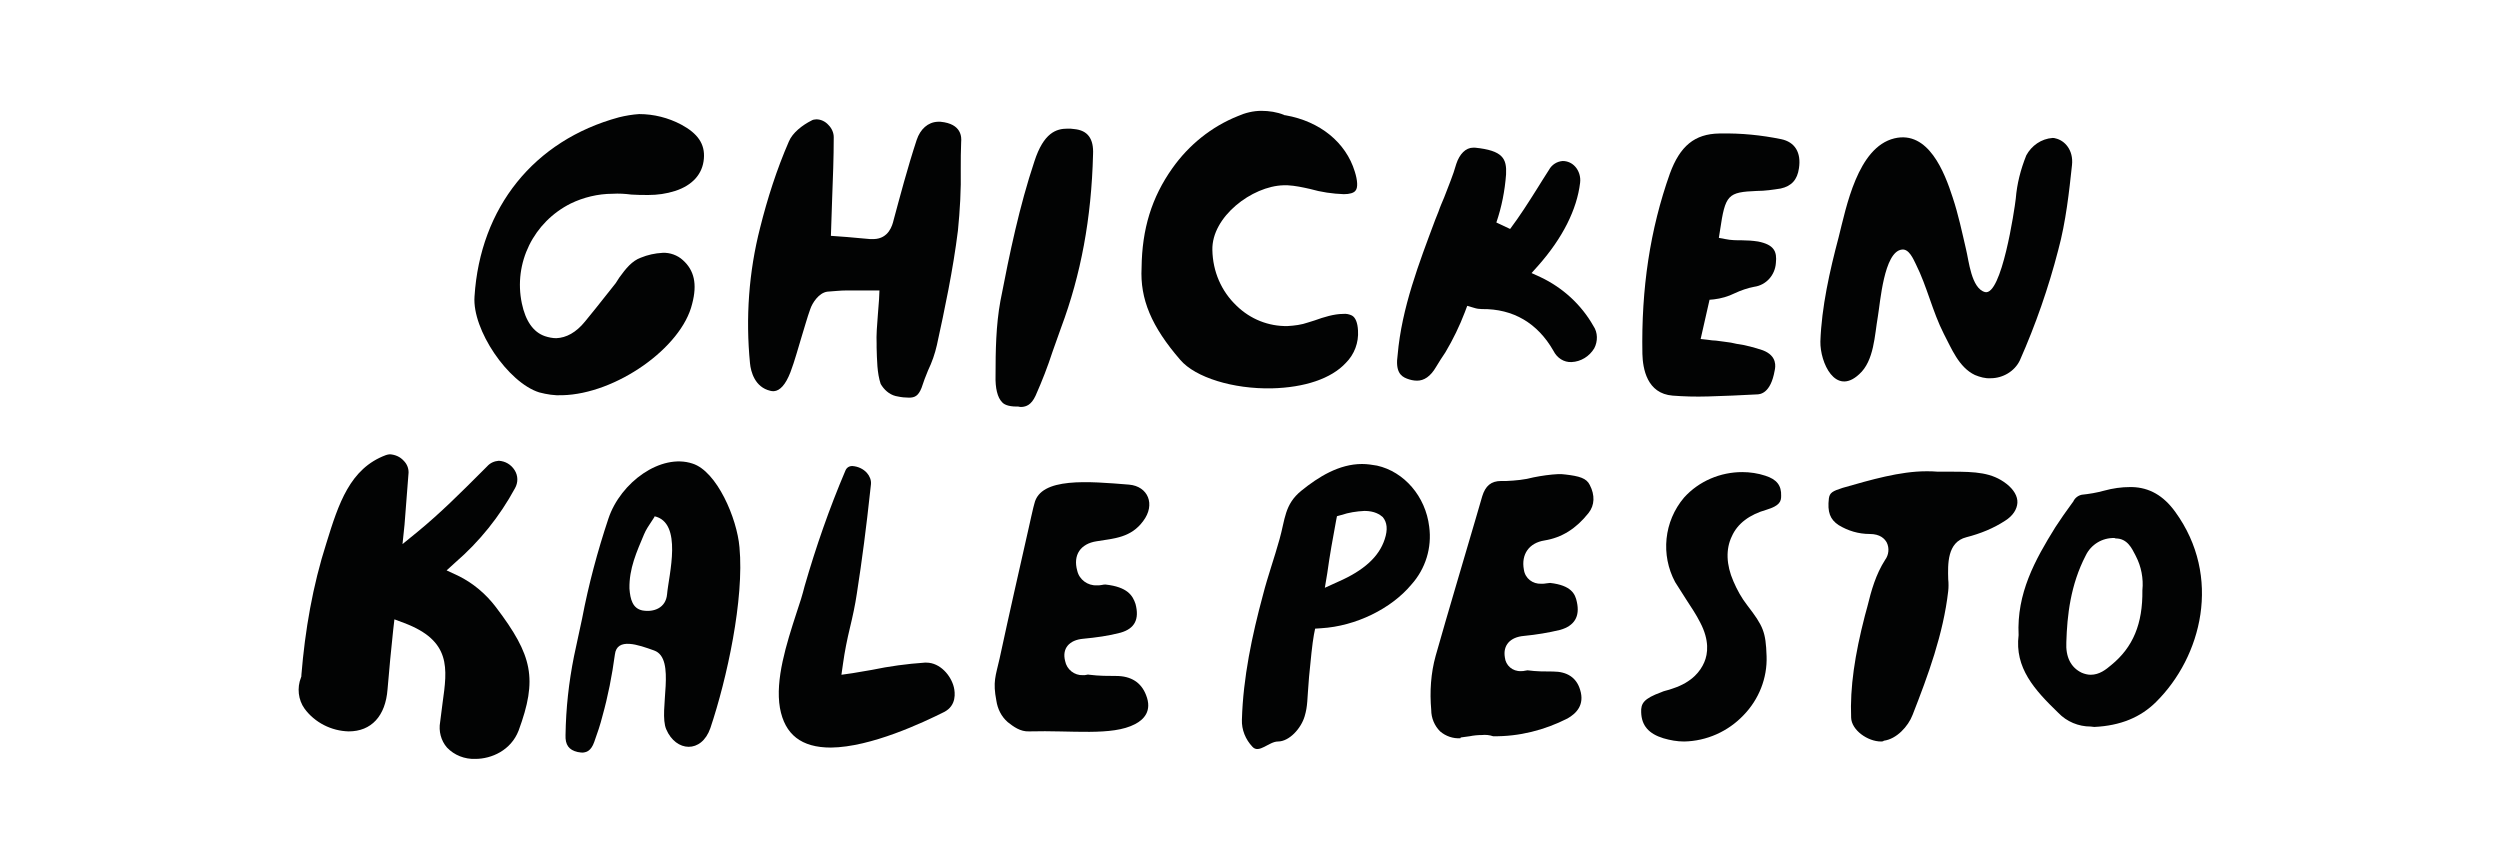 <?xml version="1.0" encoding="utf-8"?>
<!-- Generator: Adobe Illustrator 25.4.1, SVG Export Plug-In . SVG Version: 6.00 Build 0)  -->
<svg version="1.1" id="Layer_1" xmlns="http://www.w3.org/2000/svg" xmlns:xlink="http://www.w3.org/1999/xlink" x="0px" y="0px"
	 viewBox="0 0 618 211" style="enable-background:new 0 0 618 211;" xml:space="preserve">
<style type="text/css">
	.st0{fill:#020303;}
</style>
<g>
	<path class="st0" d="M117.5,187.6c-2.6,0.1-5.2-0.9-7-2.8c-1.5-1.7-2.1-4.1-1.7-6.3c0.2-1.6,0.4-3.2,0.6-4.7
		c1.2-8.6,2.2-15.4-9.5-19.8l-2.4-0.9l-0.3,2.6c-0.5,4.8-1,9.7-1.4,14.7c-0.5,6.6-4,10.4-9.6,10.4c-4.3-0.1-8.4-2.2-10.9-5.6
		c-1.6-2.2-1.9-5.2-0.9-7.7l0.1-0.3v-0.3c0.9-11.1,2.8-22.1,6.2-32.7c3-9.7,5.8-18.4,14.7-21.7c0.3-0.1,0.7-0.2,1-0.2
		c1.3,0.1,2.5,0.6,3.4,1.6c0.8,0.8,1.2,1.8,1.2,2.9c-0.3,3.9-0.6,8-1,12.9l-0.5,4.8l3.8-3.1c5.6-4.6,10.6-9.6,15.9-14.9l1.2-1.2
		c0.8-0.9,1.8-1.3,2.9-1.4c1.6,0.1,3,0.9,3.9,2.3s0.9,3.1,0.1,4.5c-3.8,7-8.8,13.2-14.7,18.3l-2.2,2l2.8,1.3
		c3.7,1.8,6.9,4.5,9.4,7.8c9.1,12,10.3,17.7,5.6,30.5C126.3,185.5,121.5,187.6,117.5,187.6L117.5,187.6z"/>
	<path class="st0" d="M205.4,184.8c-7.3,0-11.4-3.2-12.6-9.8c-1.2-7,1.6-15.8,4.1-23.5c0.8-2.3,1.5-4.6,2-6.6
		c2.8-9.7,6.1-19.2,10.1-28.6c0.3-0.7,0.9-1.1,1.7-1.1c1.4,0.1,2.7,0.7,3.6,1.7c0.7,0.8,1.1,1.8,1,2.8l-0.2,1.8
		c-0.9,8.4-2,17-3.3,25.3c-0.4,2.7-1,5.5-1.7,8.4c-0.7,2.9-1.3,5.9-1.7,8.8l-0.4,2.8l2.8-0.4c1.6-0.3,3.1-0.5,4.7-0.8
		c4.3-0.9,8.7-1.5,13.1-1.8h0.4c3.4,0,6.1,3.2,6.8,6.1c0.3,1.3,0.7,4.5-2.4,6.1C228.2,178.6,215.3,184.7,205.4,184.8L205.4,184.8z"
		/>
	<path class="st0" d="M144.4,186c-0.5,0.1-1,0-1.6-0.1c-2.2-0.5-3.1-1.8-3-4.2c0.1-6.6,0.8-13,2.1-19.5c0.7-3.1,1.3-6.2,2-9.3
		c1.6-8.4,3.8-16.6,6.5-24.7c3-9,13-16.2,20.8-13.6c6,1.9,11,13.5,11.6,20.7c1.2,12.8-3.1,32.5-7.2,44.7c-2.2,6.3-8.5,5.9-10.9,0.3
		c-2-4.6,2.6-17.5-3-19.5c-3.9-1.4-9.2-3.3-9.7,1c-0.7,5.2-1.7,10.3-3.1,15.3c-0.5,2-1.2,4.1-2,6.3
		C146.1,185.7,144.9,185.9,144.4,186z M158.8,150.9c2.8,0.5,5.8-0.6,6.1-4c0.4-4.7,4-17.8-3.2-19.3c0.7-0.3-1.6,2.3-2.5,4.5
		c-1.8,4.3-3.7,8.4-3.6,13.4C155.8,148.2,156.4,150.4,158.8,150.9L158.8,150.9z"/>
	<path class="st0" d="M254.4,180.8c-2.2,0.1-3.9-1.2-5.3-2.3c-1.6-1.4-2.5-3.3-2.8-5.3c-0.9-4.7-0.2-6,0.8-10.4
		c2.5-11.6,4.6-20.8,7.2-32.3c0,0,1.3-5.9,1.4-6c1.5-6.6,13.4-5.5,23.4-4.7c4.7,0.4,6.6,4.9,3.5,9c-3,4.1-7.1,4.3-11.5,5
		c-4,0.6-5.9,3.4-4.8,7.3c0.5,2.2,2.6,3.7,4.8,3.6c0.4,0,0.9,0,1.3-0.1c0.4-0.1,0.6-0.1,0.9-0.1c5.4,0.6,6.7,2.7,7.4,4.8
		c1,3.8-0.2,6.1-3.7,7.1c-3,0.8-6.1,1.2-9.2,1.5c-3.5,0.3-5.3,2.4-4.5,5.5c0.4,2.1,2.3,3.6,4.4,3.5c0.3,0,0.7,0,1-0.1
		c0.3-0.1,0.4,0,0.6,0c2.4,0.3,4.7,0.3,6.6,0.3c3.7,0,6.2,1.6,7.4,4.7c1.6,4-0.6,6.1-2.7,7.2C274.9,182,265,180.5,254.4,180.8z"/>
	<path class="st0" d="M350.3,94.1c-0.9,0-1.7-0.2-2.5-0.5c-1.6-0.6-2.9-1.8-2.3-5.9c1-11.6,5.3-22.7,9.3-33.4l0.8-2
		c0.4-1.2,0.9-2.3,1.4-3.5c1-2.7,2.2-5.4,3-8.3c0.8-2.4,2.3-4,4.2-4c0.2,0,0.3,0,0.4,0c6.9,0.7,7.9,2.7,7.7,6.6
		c-0.3,4.1-1.1,8.1-2.4,11.9l3.4,1.6c2.4-3.2,4.5-6.5,6.7-10c0.9-1.5,1.9-3,2.9-4.6c0.7-1.3,2-2.1,3.4-2.2c1.2,0,2.3,0.5,3.1,1.4
		c0.9,1,1.4,2.5,1.2,4c-0.8,6.6-4.3,13.6-10.3,20.4l-1.7,1.9l2.2,1c5.5,2.6,10.1,6.8,13.1,12.1c1.1,1.6,1.1,3.8,0.2,5.5
		c-1.2,2-3.3,3.3-5.6,3.4l0,0c-1.9,0.1-3.6-1-4.5-2.8c-3.9-6.8-9.9-10.4-17.7-10.3c-0.6,0-1.3-0.1-1.9-0.3l-1.7-0.5l-0.6,1.6
		c-1.3,3.4-2.9,6.7-4.8,9.9c-0.8,1.2-1.6,2.4-2.3,3.6C353.6,93.1,352,94.1,350.3,94.1z"/>
	<path class="st0" d="M139,97.7c-1.9,0.1-3.8-0.2-5.7-0.7c-7.7-2.4-16.6-15.5-16-23.7C118.7,51.3,132,34.7,153,29
		c1.6-0.4,3.4-0.7,5-0.8c3.6,0,7.2,0.9,10.4,2.6c4.1,2.2,5.9,4.8,5.6,8.4c-0.3,3.8-2.8,6.6-7.1,8c-2.2,0.7-4.4,1-6.6,1
		c-1.4,0-2.8,0-4.2-0.1c-1.6-0.2-3.1-0.3-4.7-0.2c-3.6,0-7.2,0.9-10.3,2.4C131.9,54.9,126.9,65,129,75c0.9,4.3,2.8,7.1,5.7,8.1
		c0.9,0.3,1.9,0.5,2.8,0.5c2.5-0.1,4.9-1.4,7.1-4.1c1.8-2.2,3.5-4.3,5.3-6.6l2.3-2.9l0.9-1.4c1.6-2.2,3.1-4.1,5.3-4.9
		c1.7-0.7,3.5-1.1,5.4-1.2c1.8-0.1,3.7,0.6,5,1.8c2.8,2.5,3.6,5.9,2.3,10.8C168.5,86,152.2,97.4,139,97.7z"/>
	<path class="st0" d="M314.4,96c-9.6,0.2-18.9-2.7-22.6-7c-7.2-8.3-10-15.1-9.6-22.8c0.1-9.6,2.5-17.4,7.6-24.6
		c4.1-5.8,9.7-10.3,16.2-12.9c1.8-0.8,3.8-1.3,5.8-1.3c1.9,0,3.9,0.3,5.6,1l0.2,0.1h0.2c8.5,1.5,14.9,6.7,17.1,13.9
		c0.7,2.2,0.8,4,0.2,4.7c-0.4,0.6-1.5,0.9-2.9,0.9c-2.8-0.1-5.6-0.5-8.4-1.3c-1.8-0.4-3.6-0.8-5.5-0.9c-0.3,0-0.7,0-1,0
		c-7.8,0.2-17.8,7.8-17.6,16c0.1,5.3,2.2,10.2,6,13.8c3.4,3.3,7.9,5.1,12.6,5c1.7-0.1,3.4-0.3,5.1-0.9l1.6-0.5
		c2.2-0.8,4.8-1.6,7-1.6c0.8-0.1,1.6,0.1,2.2,0.4c0.9,0.5,1.4,1.8,1.5,3.7c0.2,3-0.9,5.9-3,8C329.1,93.6,322.5,95.8,314.4,96
		L314.4,96z"/>
	<path class="st0" d="M252.6,100.6c-0.3,0-0.6,0-0.9-0.1h-0.2h-0.2c-2.2,0-3.2-0.6-3.6-1.1c-1.1-1.1-1.7-3.4-1.6-6.6
		c0-6.1,0.1-12.4,1.2-18.4c2.3-11.9,4.7-23.4,8.4-34.5c2.3-7.1,5.4-8.1,8.2-8.1c0.5,0,1.1,0,1.6,0.1c3.4,0.3,4.9,2.4,4.7,6.3
		c-0.4,15.8-3,29.7-7.9,42.8c-0.7,1.9-1.4,3.9-2.1,5.9c-1.2,3.7-2.6,7.3-4.2,10.9C254.9,100.2,253.6,100.5,252.6,100.6z"/>
	<path class="st0" d="M224.7,98.3c-0.9,0-1.9-0.1-2.8-0.3l-0.5-0.1c-1.6-0.4-2.9-1.6-3.7-3c-0.9-2.7-0.9-5.9-1-9V85
		c-0.1-2.2,0.1-4.5,0.3-7.1c0.1-1.2,0.2-2.5,0.3-3.9l0.1-2.2h-2.1c-1,0-2.1,0-3.1,0c-1,0-2,0-2.9,0c-1.6,0-3.2,0.2-4.8,0.3
		c-2.1,0.3-3.7,2.8-4.2,4.3c-0.8,2.2-1.4,4.5-2.1,6.7c-0.9,2.9-1.7,6-2.8,8.9c-1.2,3.1-2.6,4.6-4.1,4.7c-0.3,0-0.6,0-0.9-0.1
		c-3.8-0.9-4.8-4.7-5-6.8c-1.1-11.2-0.3-22.6,2.5-33.5c1.8-7.2,4.1-14.4,7.1-21.3c0.9-2.2,3.4-4.1,5.6-5.2c0.3-0.2,0.8-0.3,1.2-0.3
		c1.1,0,2.2,0.5,3,1.4c0.8,0.8,1.3,1.9,1.3,3c0,5.1-0.2,10.1-0.4,15.4c-0.1,2.3-0.3,9-0.3,9l4.1,0.3c1.8,0.2,3.7,0.3,5.6,0.5
		c0.3,0,0.6,0,0.9,0c3.7-0.1,4.6-3.4,4.9-4.7c1.6-5.9,3.4-12.8,5.7-19.8c0.9-2.7,2.8-4.4,5.2-4.5h0.7c5.3,0.5,5.2,3.9,5.1,5
		c-0.1,2.2-0.1,4.4-0.1,6.6c0.1,5.2-0.2,10.3-0.7,15.3c-1.2,9.7-3.3,19.6-5.2,28.3c-0.5,2.2-1.2,4.2-2.2,6.3
		c-0.6,1.4-1.1,2.8-1.6,4.3C227,97.9,226.1,98.3,224.7,98.3z"/>
	<path class="st0" d="M422.3,98c-3.3,0.1-6.1,0-8.8-0.2c-6.4-0.5-7.4-6.7-7.5-10.3c-0.3-16.2,1.9-30.8,6.8-44.6
		c2.5-6.8,6.1-9.8,12.2-9.9h0.4c5-0.1,10,0.4,14.9,1.4c3.4,0.7,5,3.3,4.4,7.2c-0.4,2.8-1.8,4.4-4.5,5c-1.9,0.3-3.9,0.6-5.9,0.6
		c-7.2,0.3-7.8,0.9-9.1,9.7l-0.3,1.9l1.6,0.3c1.4,0.3,2.8,0.3,4.1,0.3c1.3,0,2.7,0.1,4,0.3c4,0.8,4.7,2.5,4.4,5.3
		c-0.2,3-2.4,5.5-5.4,5.9c-1.6,0.3-3.3,0.9-4.8,1.6c-1.6,0.8-3.4,1.3-5.1,1.5l-1.1,0.1l-2.2,9.7l1.8,0.2c0.7,0.1,1.4,0.2,2,0.2
		c1.3,0.2,2.5,0.3,3.7,0.5l1.4,0.3c2.2,0.3,4.4,0.9,6.5,1.6c3.6,1.4,3.1,4.1,2.9,5c-1,5.7-3.6,5.9-4.5,5.9
		C430.3,97.7,426.3,97.9,422.3,98z"/>
	<path class="st0" d="M492.1,93.5c-1.3,0.1-2.7-0.3-3.9-0.8c-4-1.9-5.8-6.6-7.7-10.2c-2.8-5.5-4.1-11.6-6.9-17.2
		c-0.6-1.2-1.7-3.9-3.5-3.6c-4.4,0.6-5.3,13.1-5.9,16.6c-0.8,4.5-0.9,10.9-4.6,14.2c-5.9,5.5-9.7-2.9-9.6-8.1
		c0.3-8.5,2.3-17.4,4.5-25.7c1.9-7.5,4.7-22.3,13.8-24.5c8.4-2,12.4,8.4,14.4,14.6c1.4,4.2,2.3,8.5,3.3,12.8
		c0.7,2.8,1.3,9.7,4.7,10.6c4.1,1,7.3-20.4,7.6-23.1c0.3-3.7,1.2-7.2,2.6-10.7c1.3-2.4,3.7-4.1,6.5-4.3c0.3,0,0.4,0,0.7,0.1
		c2.3,0.5,4.5,2.9,4.1,6.6c-0.7,6.5-1.5,14-3.4,21c-2.4,9.3-5.6,18.5-9.5,27.3C498,91.8,495.1,93.5,492.1,93.5z"/>
	<path class="st0" d="M361,182.5c-1.8,0.1-3.6-0.5-5-1.7c-1.4-1.4-2.2-3.3-2.2-5.3c-0.4-4.5-0.1-9.1,1.1-13.4
		c3.2-11.3,6.6-22.6,9.9-33.9l1.6-5.5c0.8-2.6,2.2-3.8,4.7-3.8h1.3c2.2-0.1,4.5-0.3,6.7-0.9c2-0.4,4.1-0.7,6.1-0.8
		c0.6,0,1.2,0,1.8,0.1c3.4,0.4,5.2,0.9,6,2.6c1.3,2.5,1.2,5-0.3,6.9c-3.1,3.9-6.6,6.1-10.9,6.8c-3.8,0.6-5.8,3.4-5.1,7.2
		c0.3,2.2,2.2,3.6,4.3,3.5c0.4,0,0.9,0,1.3-0.1c0.3,0,0.6-0.1,0.9-0.1c5.2,0.6,6.2,2.7,6.6,4.7c0.8,3.6-0.6,5.9-4.1,6.9
		c-2.9,0.7-5.9,1.2-9,1.5c-3.4,0.3-5.2,2.3-4.7,5.3c0.2,2,1.9,3.5,4,3.4c0.3,0,0.7,0,1-0.1c0.2,0,0.4-0.1,0.6-0.1
		c2.2,0.3,4.4,0.3,6.3,0.3c3.5,0,5.8,1.5,6.7,4.5c1.2,3.8-1,5.9-3.1,7.1c-5.7,2.9-12,4.5-18.4,4.4c-0.9-0.3-1.8-0.4-2.8-0.3
		c-1,0-2,0.1-3,0.3c-0.7,0.1-1.4,0.2-2.2,0.3L361,182.5z"/>
	<path class="st0" d="M516.8,179.6c-3,0-5.9-1.2-8-3.4c-5.9-5.7-10.8-11.1-9.8-19.2c-0.5-10.3,4-18.5,9.1-26.7c1.3-2,2.7-4,4.1-5.9
		l0.3-0.4c0.4-0.9,1.2-1.5,2.1-1.7c1.9-0.2,3.7-0.5,5.5-1c2.2-0.6,4.3-0.9,6.5-0.9h0.4c4.3,0.1,7.8,2.1,10.7,6.1
		c11.7,16.1,6.5,35.9-4.7,47c-3.8,3.8-8.8,5.9-15.3,6.2L516.8,179.6z M522.7,133c-3-0.1-5.8,1.6-7.1,4.3c-3.8,7.3-4.6,14.9-4.8,21.4
		c-0.2,3.7,1.1,6.3,3.8,7.6c0.7,0.3,1.5,0.5,2.2,0.5l0,0c2.2,0,3.8-1.3,5.1-2.4c5.4-4.4,7.8-10.2,7.7-18.5c0.3-2.9-0.3-5.9-1.6-8.4
		l-0.2-0.4c-0.8-1.5-1.9-4-4.8-4L522.7,133L522.7,133z"/>
	<path class="st0" d="M465,183.3c-3.3,0-7.3-2.8-7.4-5.9c-0.3-7.5,0.9-15.5,3.4-25.2l0.6-2.2c1-4.1,2.1-8,4.4-11.6
		c0.9-1.2,1.1-2.9,0.4-4.3c-0.5-0.9-1.6-2.1-4.2-2.1c-2.8,0-5.4-0.8-7.7-2.2c-2.1-1.4-2.8-3.2-2.4-6.6c0.2-1.4,0.9-1.8,3.4-2.6
		c7-2,14.2-4.1,20.7-4.1c0.9,0,1.8,0,2.8,0.1h3.4c6,0,10,0.2,13.6,3c1.8,1.4,2.8,3.1,2.7,4.7c-0.1,1.6-1.1,3.2-3,4.4
		c-2.9,1.9-6.1,3.2-9.6,4.1c-4.8,1.2-4.6,6.7-4.5,10.4c0.1,0.9,0.1,2,0,2.9c-1.2,10.6-5,20.9-8.8,30.6c-1.1,2.9-4,6-7.1,6.4
		C465.5,183.3,465.2,183.3,465,183.3z"/>
	<path class="st0" d="M315.9,183.3c-2.2,0-4.7,3.1-6.3,1.3c-1.7-1.8-2.7-4.2-2.6-6.7c0.3-10.4,2.5-20.8,5.2-30.8
		c1.2-4.7,2.8-9.1,4.1-13.8c1.4-4.9,1.2-8.6,5.4-12c4.2-3.4,9.3-6.6,15-6.6c1.3,0,2.5,0.2,3.7,0.4c6.7,1.5,12,7.6,12.9,15.1
		c0.7,5.2-0.9,10.4-4.4,14.3c-5,6-13.8,10.3-22.3,10.8l-1.5,0.1l-0.3,1.5c-0.4,2.2-0.8,6.2-1.2,10.4c-0.5,5.9-0.3,7.1-1.1,9.8
		C321.6,180.1,318.7,183.3,315.9,183.3z M337.3,126.3c-2,0.1-3.9,0.4-5.7,1l-1.1,0.3l-0.2,1c-0.8,4.3-1.6,8.7-2.2,13.1l-0.6,3.6
		l3.3-1.5c6.4-2.8,10.1-6.2,11.5-10.5c0.8-2.4,0.6-4.2-0.5-5.5C341.1,127.2,339.8,126.3,337.3,126.3z"/>
	<path class="st0" d="M416.3,183.3c-1.7,0-3.4-0.3-5.1-0.8c-3.6-1.1-5.4-3.1-5.5-6.4c-0.1-2.2,0.6-3.4,5-5c0.6-0.3,1.3-0.4,1.9-0.6
		l0.9-0.3c4.9-1.6,6.9-4.4,7.8-6.5c0.9-2.1,1.3-5.4-1-9.8c-1-2-2.3-3.9-3.4-5.6c-1.1-1.7-1.9-3-2.8-4.4c-3.6-6.7-2.8-15,2.2-20.9
		c3.7-4.1,9-6.3,14.4-6.3c1.9,0,3.9,0.3,5.7,0.9c2.8,0.9,4,2.4,3.9,5c0,1.3-0.3,2.4-3.6,3.4c-4.2,1.2-7.2,3.4-8.6,6.6
		c-1.5,3.1-1.4,7,0.4,11.1c0.9,2.1,2,4.1,3.4,5.9c4,5.2,4.6,6.6,4.8,12.6c0.2,5.4-1.9,10.7-5.7,14.6
		C427.2,180.8,421.9,183.2,416.3,183.3z"/>
</g>
</svg>
